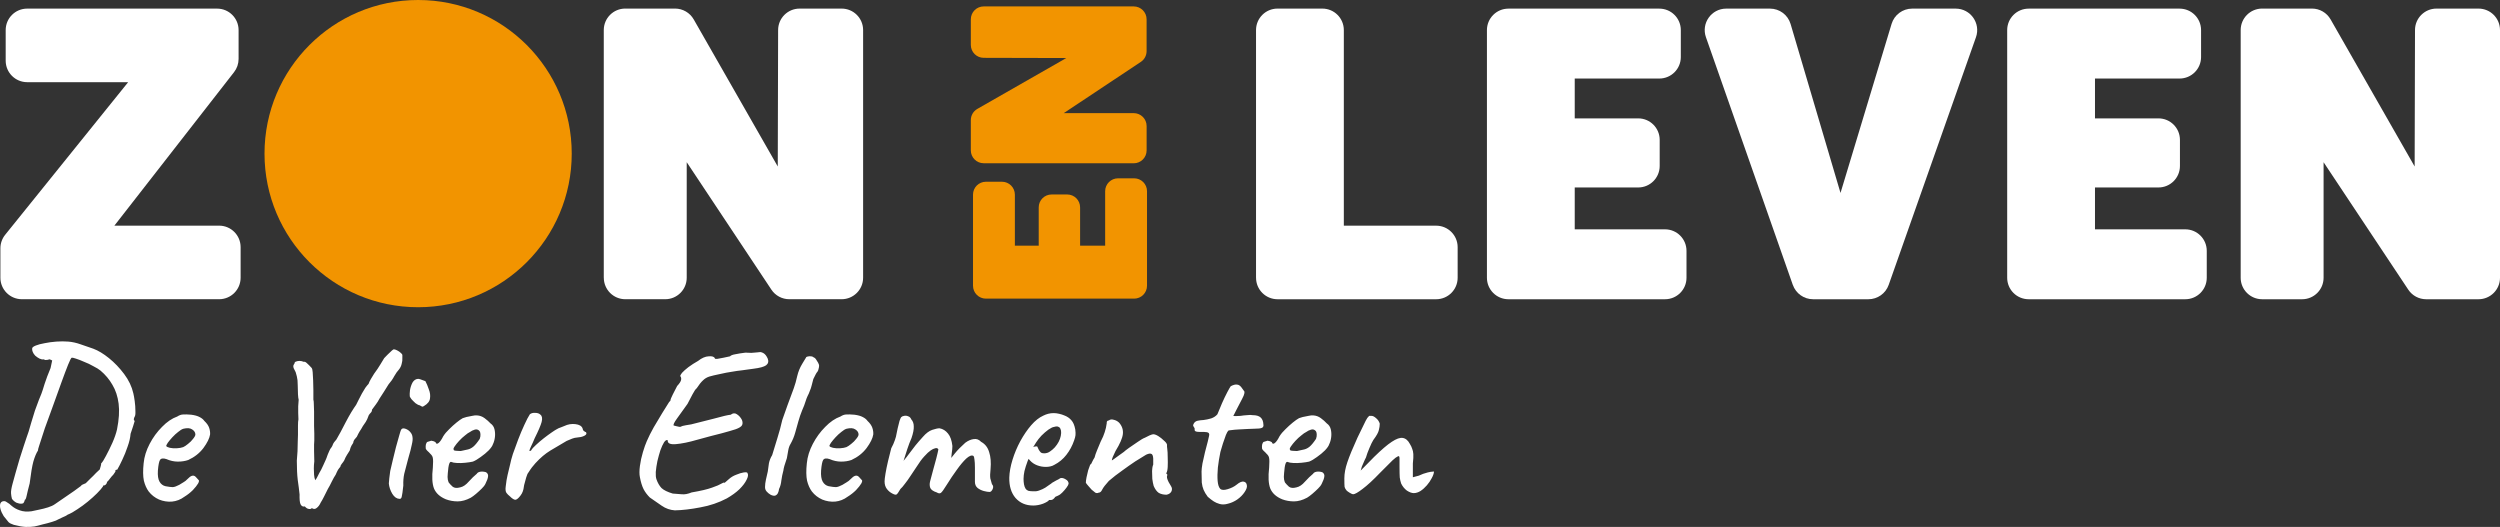 <?xml version="1.0" encoding="UTF-8"?>
<svg id="Laag_1" data-name="Laag 1" xmlns="http://www.w3.org/2000/svg" viewBox="0 0 1196.19 252.14">
  <rect x="0" y="0" width="1196.19" height="252.14" fill="#333333" stroke="none"/>
  <defs>
    <style>
      .cls-1 {
        fill: #f29400;
      }

      .cls-1, .cls-2 {
        stroke-width: 0px;
      }

      .cls-2 {
        fill: #fff;
      }
    </style>
  </defs>
  <path class="cls-2" d="M16.5,251.89c-1.39.22-2.82.29-4.29.22s-3.34-.4-5.61-.99c-1.17-.37-2.02-.81-2.53-1.32-.44-.51-1.21-1.47-2.31-2.86-.73-1.17-1.25-2.31-1.54-3.41-.29-1.1-.29-2.02,0-2.75.37-.73,1.03-1.06,1.98-.99.29,0,.73.22,1.32.66.66.37,1.28.84,1.87,1.43,1.17,1.03,2.53,1.8,4.07,2.31,1.61.59,3.48.73,5.61.44,1.03-.22,2.24-.48,3.63-.77,1.47-.29,2.9-.66,4.29-1.1,1.39-.44,2.49-.95,3.3-1.54,3.89-2.64,6.93-4.73,9.13-6.27,2.2-1.61,3.3-2.42,3.3-2.42.15-.29.4-.51.77-.66.44-.22.95-.44,1.54-.66.44-.44,1.14-1.14,2.09-2.09,1.03-.95,1.98-1.91,2.86-2.86.95-.95,1.54-1.5,1.76-1.65.15-.66.29-1.17.44-1.54.15-.44.22-.88.22-1.32.59-.59,1.36-1.8,2.31-3.63,1.03-1.91,2.05-4,3.08-6.27,1.03-2.35,1.76-4.47,2.2-6.38.95-4.77,1.21-8.87.77-12.32-.44-3.45-1.43-6.45-2.97-9.02-1.47-2.57-3.37-4.84-5.72-6.82-.81-.66-1.94-1.36-3.41-2.09-1.39-.81-2.86-1.5-4.4-2.09-1.47-.66-2.79-1.17-3.96-1.54-1.1-.37-1.76-.51-1.98-.44-.29.07-.88,1.21-1.76,3.41-.88,2.2-1.94,5.02-3.19,8.47s-2.57,7.11-3.96,11c-1.39,3.81-2.71,7.44-3.96,10.89-.44,1.39-.92,2.86-1.43,4.4-.51,1.54-.95,2.9-1.32,4.07-.37,1.1-.55,1.83-.55,2.2-.81,1.25-1.54,3.01-2.2,5.28-.59,2.2-1.17,5.68-1.76,10.45-.66,2.49-1.14,4.44-1.43,5.83-.29,1.39-.59,2.05-.88,1.98,0,0-.04.15-.11.44,0,.22-.11.44-.33.66,0,.44-.37.7-1.1.77-.66.07-1.47-.07-2.42-.44-.88-.44-1.61-1.06-2.2-1.87-.22-.81-.37-1.69-.44-2.64-.07-1.03.18-2.6.77-4.73.37-1.39.84-3.12,1.43-5.17.59-2.13,1.21-4.29,1.87-6.49.73-2.27,1.39-4.33,1.98-6.16.66-1.91,1.14-3.34,1.43-4.29.51-1.25,1.25-3.59,2.2-7.04.59-1.91,1.17-3.81,1.76-5.72.66-1.91,1.28-3.59,1.87-5.06.59-1.54.99-2.53,1.21-2.97.37-.95.88-2.53,1.54-4.73.73-2.27,1.69-4.8,2.86-7.59l.77-3.63-1.21-.55c-.88.29-1.58.4-2.09.33-.44-.15-.73-.26-.88-.33-.44.15-1.06.04-1.87-.33-.73-.37-1.43-.84-2.09-1.43-.59-.66-.95-1.21-1.1-1.65-.15-.29-.26-.66-.33-1.1v-.77c.07-.44.66-.88,1.76-1.32,1.1-.44,2.49-.81,4.18-1.1,1.76-.37,3.63-.62,5.61-.77,1.98-.15,3.89-.15,5.72,0,1.91.15,3.89.59,5.94,1.32,2.05.66,4.07,1.36,6.05,2.09,2.35.88,4.84,2.38,7.48,4.51s5.06,4.66,7.26,7.59c2.2,2.93,3.67,6.01,4.4,9.24.22.88.44,2.13.66,3.74.22,1.61.33,3.19.33,4.73.07,1.47-.07,2.42-.44,2.86-.15.29-.26.66-.33,1.1,0,.37.15.62.44.77-.07.22-.33,1.06-.77,2.53-.44,1.39-.84,2.6-1.21,3.63-.15,1.91-.62,3.96-1.43,6.16-.73,2.2-1.58,4.29-2.53,6.27-.88,1.91-1.69,3.48-2.42,4.73-.29,0-.59.07-.88.22-.22.07-.18.15.11.22,0,.37-.4,1.06-1.21,2.09-.29.22-.77.77-1.43,1.65-.59.81-1.06,1.36-1.43,1.65-.07.51-.29.95-.66,1.32-.37.29-.7.44-.99.44h-.22c-.07,0-.11.15-.11.44-.59.88-1.54,1.98-2.86,3.3-1.25,1.25-2.71,2.57-4.4,3.96-1.61,1.32-3.26,2.53-4.95,3.63-1.69,1.17-3.26,2.05-4.73,2.64-.73.51-1.5.92-2.31,1.21-.81.37-1.58.73-2.31,1.1-.37.29-1.28.66-2.75,1.1-1.39.44-2.9.84-4.51,1.21-1.54.44-2.86.77-3.96.99ZM88.2,237.7c-1.76,1.32-3.74,2.09-5.94,2.31-2.13.15-4.18-.18-6.16-.99-1.98-.88-3.63-2.16-4.95-3.85-1.03-1.39-1.8-3.12-2.31-5.17-.44-2.13-.48-4.91-.11-8.36.29-3.08,1.25-6.16,2.86-9.24,1.61-3.08,3.59-5.79,5.94-8.14,2.35-2.42,4.77-4.07,7.26-4.95,1.03-.66,1.98-.99,2.86-.99.88-.07,2.16-.04,3.85.11,1.69.22,3.01.59,3.96,1.1,1.03.51,1.8,1.14,2.31,1.87,1.17,1.1,1.94,2.2,2.31,3.3.37,1.1.51,2.16.44,3.19-.29,1.83-1.36,4-3.19,6.49-1.83,2.42-4.25,4.33-7.26,5.72-1.47.51-3.12.77-4.95.77s-3.67-.4-5.5-1.21c-1.54-.51-2.57-.37-3.08.44-.44.73-.77,2.42-.99,5.06-.15,2.35.11,4.11.77,5.28.66,1.17,1.61,1.91,2.86,2.2,1.54.29,2.71.44,3.52.44.81-.07,1.83-.44,3.08-1.1.95-.59,1.61-.99,1.98-1.21.37-.22.7-.44.99-.66.37-.29.84-.73,1.43-1.32.44-.44.81-.73,1.1-.88.37-.22.73-.33,1.1-.33.51,0,.99.26,1.43.77.44.44.81.84,1.1,1.21.44.22.4.81-.11,1.76-.51.88-1.36,1.94-2.53,3.19-1.17,1.17-2.53,2.24-4.07,3.19ZM87.65,213.94c.66-.29,1.43-.81,2.31-1.54.95-.73,1.76-1.54,2.42-2.42.73-.88,1.1-1.58,1.1-2.09,0-.95-.51-1.76-1.54-2.42-.95-.66-2.35-.77-4.18-.33-.73.22-1.58.73-2.53,1.54-.95.73-1.87,1.58-2.75,2.53-.88.95-1.61,1.83-2.2,2.64-.51.81-.77,1.32-.77,1.54.22.37.81.66,1.76.88,1.03.22,2.13.29,3.3.22,1.25-.07,2.27-.26,3.08-.55ZM149.17,243.09c-.15.37-.59.51-1.32.44-.73-.07-1.39-.48-1.98-1.21-.95.22-1.65-.15-2.09-1.1-.37-.88-.51-2.42-.44-4.62-.22-2.13-.51-4.44-.88-6.93-.29-2.49-.44-5.57-.44-9.24.15-1.54.26-3.04.33-4.51.07-1.47.11-2.97.11-4.51.07-.81.11-1.94.11-3.41v-4.29c0-1.39.07-2.42.22-3.08-.07-.88-.11-1.87-.11-2.97v-3.3c.07-1.17.15-2.2.22-3.08-.15-.51-.26-1.39-.33-2.64,0-1.25-.04-2.6-.11-4.07,0-1.1-.04-1.98-.11-2.64-.07-.66-.18-1.28-.33-1.87-.15-.59-.33-1.25-.55-1.98-.44-.88-.77-1.54-.99-1.98-.15-.51-.18-.92-.11-1.21.15-.37.33-.7.55-.99,0-.44.22-.73.66-.88.51-.22,1.1-.33,1.76-.33s1.32.15,1.98.44c.44-.15.95.07,1.54.66.59.51,1.32,1.25,2.2,2.2.29.29.48.99.55,2.09.07,1.1.15,2.42.22,3.96.07,1.54.11,3.12.11,4.73v4.4c.15.51.22,1.28.22,2.31.07,1.03.11,2.16.11,3.41v6.93c.07.95.11,2.16.11,3.63v3.3c-.07.51-.11,1.17-.11,1.98v3.08c.07,1.25.11,2.9.11,4.95-.15,1.17-.22,2.31-.22,3.41,0,1.03.04,2.02.11,2.97.07.95.26,1.83.55,2.64.44-.51.84-1.17,1.21-1.98.37-.81.92-1.83,1.65-3.08.29-.59.62-1.28.99-2.09.37-.81.73-1.61,1.1-2.42.37-.81.62-1.47.77-1.98.07-.07.18-.37.33-.88.22-.59.48-1.17.77-1.76.29-.66.59-1.14.88-1.43.37-.51.62-1.03.77-1.54.22-.59.77-1.36,1.65-2.31.51-.88,1.17-2.05,1.98-3.52.81-1.54,1.65-3.15,2.53-4.84s1.76-3.26,2.64-4.73c.95-1.54,1.72-2.71,2.31-3.52.37-.66.77-1.47,1.21-2.42.51-.95,1.03-1.94,1.54-2.97.59-1.03,1.14-1.94,1.65-2.75.59-.81,1.1-1.43,1.54-1.87.22-.66.59-1.43,1.1-2.31.59-.88,1.1-1.72,1.54-2.53,1.25-1.69,2.24-3.15,2.97-4.4.81-1.25,1.43-2.27,1.87-3.08,1.1-1.17,2.02-2.09,2.75-2.75.73-.73,1.28-1.21,1.65-1.43.51-.07,1.1.07,1.76.44.73.37,1.32.77,1.76,1.21.51.44.77.77.77.99v1.54c.07.81-.04,1.72-.33,2.75-.22,1.03-.7,1.98-1.43,2.86-.59.59-1.28,1.58-2.09,2.97-.73,1.39-1.65,2.71-2.75,3.96-.59.95-1.32,2.13-2.2,3.52-.81,1.32-1.54,2.46-2.2,3.41-.44.88-.99,1.76-1.65,2.64-.66.88-1.28,1.72-1.87,2.53,0,.59-.18,1.06-.55,1.43-.37.37-.7.77-.99,1.21-.51,1.47-.99,2.53-1.43,3.19-.37.59-.84,1.28-1.43,2.09-.51.95-1.03,1.8-1.54,2.53-.44.73-.88,1.58-1.32,2.53-.44.51-.84.99-1.21,1.43-.29.44-.48.95-.55,1.54-.15.15-.4.55-.77,1.21-.37.66-.66,1.47-.88,2.42-.37.51-.81,1.21-1.32,2.09-.51.81-.95,1.69-1.32,2.64-.29.51-.66,1.03-1.1,1.54s-.7,1.03-.77,1.54c-.29.29-.66.77-1.1,1.43-.37.66-.73,1.43-1.1,2.31-.51.73-1.14,1.83-1.87,3.3-.66,1.39-1.28,2.57-1.87,3.52-.44.95-1.03,2.13-1.76,3.52-.66,1.32-1.21,2.31-1.65,2.97-.51,1.17-1.17,2.05-1.98,2.64-.73.59-1.5.59-2.31,0ZM191.11,238.69c-1.32-.07-2.46-.88-3.41-2.42-.95-1.61-1.5-3.26-1.65-4.95.07-.59.15-1.43.22-2.53.15-1.1.29-2.24.44-3.41.29-1.39.7-3.12,1.21-5.17.51-2.13,1.03-4.22,1.54-6.27.59-2.13,1.1-3.96,1.54-5.5.44-1.54.73-2.46.88-2.75.37-.73,1.06-.92,2.09-.55,1.1.37,1.98,1.03,2.64,1.98.44.59.7,1.28.77,2.09.15.81.04,1.98-.33,3.52-.29,1.54-.88,3.81-1.76,6.82-.81,2.93-1.43,5.32-1.87,7.15-.37,1.76-.51,3.63-.44,5.61-.29,2.79-.55,4.58-.77,5.39-.15.73-.51,1.06-1.1.99ZM202.88,194.25c-.29.22-.59.33-.88.33-.22-.07-.62-.29-1.21-.66-.51-.07-1.17-.4-1.98-.99-.73-.66-1.39-1.32-1.98-1.98-.51-.73-.77-1.17-.77-1.32-.07-.73-.04-1.72.11-2.97.22-1.32.62-2.53,1.21-3.63.66-1.1,1.54-1.69,2.64-1.76.29,0,.66.07,1.1.22.51.15,1.32.44,2.42.88.59,1.1,1.14,2.42,1.65,3.96.59,1.47.77,2.9.55,4.29-.15,1.39-1.1,2.6-2.86,3.63ZM213.38,238.91c-2.86-1.17-4.77-2.9-5.72-5.17-.88-2.27-1.06-5.61-.55-10.01.15-2.27.15-3.78,0-4.51-.07-.73-.51-1.47-1.32-2.2-.22-.29-.66-.73-1.32-1.32-.59-.59-.84-1.06-.77-1.43-.07-.51-.04-1.1.11-1.76.22-.66.48-1.03.77-1.1.37-.07.73-.18,1.1-.33.44-.22.81-.26,1.1-.11.29,0,.66.11,1.1.33.44.15.66.37.66.66.29.51.77.48,1.43-.11.66-.59,1.36-1.61,2.09-3.08.73-1.17,1.69-2.31,2.86-3.41,1.17-1.17,2.35-2.24,3.52-3.19,1.17-.95,2.16-1.65,2.97-2.09.37-.15.95-.33,1.76-.55.88-.22,1.8-.4,2.75-.55.95-.22,1.72-.29,2.31-.22,1.32.07,2.53.51,3.63,1.32,1.1.81,2.05,1.65,2.86,2.53.95.66,1.58,1.58,1.87,2.75.29,1.17.37,2.42.22,3.74-.15,1.32-.48,2.49-.99,3.52-.22.73-.88,1.69-1.98,2.86-1.1,1.1-2.38,2.16-3.85,3.19-1.39,1.03-2.64,1.76-3.74,2.2-.95.22-2.16.4-3.63.55-1.39.15-2.71.18-3.96.11-1.25-.07-2.09-.22-2.53-.44-.51-.29-.92,0-1.21.88-.29.88-.51,2.35-.66,4.4-.15,1.39-.15,2.42,0,3.08.15.66.29,1.14.44,1.43.51.66,1.14,1.32,1.87,1.98.81.66,2.02.77,3.63.33,1.39-.29,2.75-1.21,4.07-2.75,1.39-1.54,2.68-2.79,3.85-3.74.29-.51.84-.84,1.65-.99.81-.15,1.72-.07,2.75.22.81.51,1.14,1.21.99,2.09-.07.81-.51,2.02-1.32,3.63-.22.51-.77,1.21-1.65,2.09-.81.81-1.72,1.65-2.75,2.53-.95.81-1.8,1.43-2.53,1.87-2.2,1.17-4.29,1.76-6.27,1.76s-3.85-.33-5.61-.99ZM220.42,215.81c1.47-.37,2.64-.62,3.52-.77.88-.22,1.72-.66,2.53-1.32.88-.73,1.91-1.98,3.08-3.74.29-.81.4-1.58.33-2.31-.07-.73-.22-1.21-.44-1.43-.66-.73-1.43-.95-2.31-.66-.81.22-1.61.62-2.42,1.21-.51.22-1.25.73-2.2,1.54-.95.73-1.91,1.61-2.86,2.64-.88.95-1.61,1.87-2.2,2.75-.51.81-.62,1.28-.33,1.43-.15.29.26.48,1.21.55,1.03.07,1.72.11,2.09.11ZM243.97,237.48c-.66-.51-1.21-1.06-1.65-1.65-.44-.66-.55-1.72-.33-3.19.22-2.05.51-3.85.88-5.39.37-1.61.81-3.45,1.32-5.5.15-.88.55-2.38,1.21-4.51.73-2.13,1.58-4.44,2.53-6.93.95-2.49,1.94-4.84,2.97-7.04,1.03-2.27,1.91-3.96,2.64-5.06.66-.51,1.5-.73,2.53-.66,1.1,0,1.94.29,2.53.88.81.66.99,1.83.55,3.52-.44,1.61-1.54,4.18-3.3,7.7-.66,1.61-1.25,2.93-1.76,3.96-.44.95-.7,1.61-.77,1.98,0,.29.26.29.77,0,.44-.81,1.25-1.72,2.42-2.75,1.17-1.1,2.42-2.16,3.74-3.19,1.32-1.03,2.57-1.94,3.74-2.75,1.17-.81,1.98-1.32,2.42-1.54.59-.37,1.25-.66,1.98-.88.81-.29,1.36-.51,1.65-.66,1.69-.81,3.45-1.1,5.28-.88,1.83.22,2.97.88,3.41,1.98.07.59.29,1.03.66,1.32.44.29.66.44.66.44.29,0,.44.11.44.33.07.22.11.33.11.33,0,.51-.44.95-1.32,1.32-.81.37-1.8.59-2.97.66-.95.07-1.8.26-2.53.55-.73.29-1.61.66-2.64,1.1-2.79,1.61-5.39,3.15-7.81,4.62-2.42,1.47-4.8,3.48-7.15,6.05-.51.59-1.06,1.25-1.65,1.98-.51.66-1.06,1.47-1.65,2.42-.37.37-.73,1.17-1.1,2.42-.37,1.25-.7,2.46-.99,3.63-.22,1.1-.33,1.76-.33,1.98,0,0-.11.37-.33,1.1-.22.66-.59,1.32-1.1,1.98-.88,1.17-1.65,1.83-2.31,1.98-.66.07-1.58-.48-2.75-1.65ZM322.9,244.19c-2.27-.15-4.36-.88-6.27-2.2-1.91-1.32-3.81-2.64-5.72-3.96-1.25-1.25-2.24-2.57-2.97-3.96-.73-1.47-1.32-3.37-1.76-5.72-.29-1.39-.29-3.19,0-5.39.29-2.2.77-4.4,1.43-6.6s1.28-3.96,1.87-5.28c.88-2.05,1.98-4.25,3.3-6.6,1.39-2.42,2.75-4.69,4.07-6.82,1.39-2.2,2.49-3.96,3.3-5.28.51-.51.73-.77.66-.77v-.11c0-.37.37-1.28,1.1-2.75.81-1.54,1.5-2.9,2.09-4.07,1.1-1.17,1.72-2.13,1.87-2.86.15-.73.04-1.32-.33-1.76-.15-.29.11-.84.77-1.65.73-.81,1.76-1.72,3.08-2.75,1.39-1.03,2.93-2.02,4.62-2.97,1.76-1.39,3.45-2.13,5.06-2.2,1.69-.15,2.68.18,2.97.99,0,.22.4.29,1.21.22.88-.15,1.87-.33,2.97-.55,1.17-.29,2.2-.51,3.08-.66.37-.44,1.21-.77,2.53-.99,1.39-.29,3.01-.55,4.84-.77.95.07,1.91.11,2.86.11,1.03-.07,1.91-.15,2.64-.22.73-.07,1.1-.11,1.1-.11.51-.15,1.17,0,1.98.44.81.44,1.5,1.32,2.09,2.64.51,1.32.26,2.38-.77,3.19-1.03.73-3.04,1.28-6.05,1.65-2.2.29-4.07.55-5.61.77-1.47.15-3.01.37-4.62.66-1.61.22-3.7.62-6.27,1.21-1.83.37-3.37.73-4.62,1.1-1.17.37-2.2.99-3.08,1.87-.88.81-1.87,2.05-2.97,3.74-.51.37-1.17,1.32-1.98,2.86-.81,1.54-1.61,3.08-2.42,4.62-2.05,2.86-3.74,5.21-5.06,7.04-1.32,1.83-1.83,2.93-1.54,3.3,0,0,.44.11,1.32.33.88.22,1.47.33,1.76.33.73-.37,1.61-.62,2.64-.77,1.1-.15,1.98-.29,2.64-.44,4.55-1.17,8.03-2.05,10.45-2.64,2.49-.66,4.33-1.14,5.5-1.43,1.25-.29,2.24-.48,2.97-.55,1.03-.81,2.02-.88,2.97-.22,1.03.66,1.83,1.58,2.42,2.75.37,1.03.37,1.87,0,2.53-.37.66-1.36,1.28-2.97,1.87-1.54.51-3.81,1.17-6.82,1.98-3.01.73-6.89,1.76-11.66,3.08-4.03,1.17-7.44,1.87-10.23,2.09-2.71.22-4-.4-3.85-1.87-.51-.29-1.1.04-1.76.99-.59.95-1.17,2.24-1.76,3.85-.51,1.61-.99,3.34-1.43,5.17-.37,1.83-.62,3.56-.77,5.17-.07,1.54.04,2.71.33,3.52.59,1.69,1.39,3.08,2.42,4.18,1.1,1.03,2.9,1.91,5.39,2.64,1.47.07,2.9.18,4.29.33,1.39.15,2.97-.15,4.73-.88,4.33-.73,7.59-1.5,9.79-2.31,2.27-.81,3.59-1.36,3.96-1.65.59-.29.95-.48,1.1-.55.22-.15.51-.22.88-.22-.22.37-.15.37.22,0,.37-.37.95-.88,1.76-1.54,1.03-.95,2.24-1.69,3.63-2.2,1.39-.59,2.6-.95,3.63-1.1,1.1-.15,1.69-.04,1.76.33.44.73.29,1.8-.44,3.19-.66,1.39-1.8,2.9-3.41,4.51-1.61,1.54-3.63,3.01-6.05,4.4-3.89,2.05-8.1,3.48-12.65,4.29-4.55.88-8.62,1.36-12.21,1.43ZM368.69,236.71c-.73-.44-1.36-.95-1.87-1.54-.51-.59-.77-1.28-.77-2.09,0-1.1.15-2.31.44-3.63.29-1.39.59-2.68.88-3.85.15-1.32.33-2.64.55-3.96.29-1.39.81-2.68,1.54-3.85.81-2.79,1.65-5.54,2.53-8.25.88-2.79,1.65-5.65,2.31-8.58.95-2.71,1.8-5.1,2.53-7.15.81-2.13,1.8-4.8,2.97-8.03.66-1.83,1.21-3.78,1.65-5.83.51-2.13,1.28-4.03,2.31-5.72.44-.66.77-1.21.99-1.65.29-.51.59-.99.88-1.43.07-.29.33-.48.77-.55.51-.15,1.06-.18,1.65-.11.66.07,1.14.29,1.43.66.22-.07.51.15.88.66.37.51.73,1.1,1.1,1.76.37.66.51,1.21.44,1.65,0,.29-.07.7-.22,1.21-.07.51-.26.99-.55,1.43-.29.29-.59.73-.88,1.32-.22.51-.59,1.25-1.1,2.2-.29.95-.55,1.94-.77,2.97-.22.95-.51,1.83-.88,2.64-.29.88-.66,1.72-1.1,2.53-.37.81-.62,1.47-.77,1.98-.51,1.69-1.14,3.34-1.87,4.95-.66,1.61-1.25,3.34-1.76,5.17-.51,1.76-1.03,3.59-1.54,5.5-.51,1.83-1.25,3.59-2.2,5.28-.51.81-.88,1.83-1.1,3.08-.22,1.25-.44,2.49-.66,3.74-.44,1.32-.84,2.57-1.21,3.74-.29,1.1-.44,1.8-.44,2.09-.44,1.61-.77,3.23-.99,4.84-.15,1.54-.51,2.9-1.1,4.07-.07.73-.26,1.39-.55,1.98-.29.59-.73.99-1.32,1.21-.59.15-1.32,0-2.2-.44ZM405.52,237.7c-1.76,1.32-3.74,2.09-5.94,2.31-2.13.15-4.18-.18-6.16-.99-1.98-.88-3.63-2.16-4.95-3.85-1.03-1.39-1.8-3.12-2.31-5.17-.44-2.13-.48-4.91-.11-8.36.29-3.08,1.25-6.16,2.86-9.24,1.61-3.08,3.59-5.79,5.94-8.14,2.35-2.42,4.77-4.07,7.26-4.95,1.03-.66,1.98-.99,2.86-.99.88-.07,2.16-.04,3.85.11,1.69.22,3.01.59,3.96,1.1,1.03.51,1.8,1.14,2.31,1.87,1.17,1.1,1.94,2.2,2.31,3.3.37,1.1.51,2.16.44,3.19-.29,1.83-1.36,4-3.19,6.49-1.83,2.42-4.25,4.33-7.26,5.72-1.47.51-3.12.77-4.95.77s-3.67-.4-5.5-1.21c-1.54-.51-2.57-.37-3.08.44-.44.73-.77,2.42-.99,5.06-.15,2.35.11,4.11.77,5.28s1.61,1.91,2.86,2.2c1.54.29,2.71.44,3.52.44.81-.07,1.83-.44,3.08-1.1.95-.59,1.61-.99,1.98-1.21.37-.22.7-.44.99-.66.37-.29.84-.73,1.43-1.32.44-.44.81-.73,1.1-.88.37-.22.73-.33,1.1-.33.51,0,.99.26,1.43.77.44.44.81.84,1.1,1.21.44.22.4.81-.11,1.76-.51.88-1.36,1.94-2.53,3.19-1.17,1.17-2.53,2.24-4.07,3.19ZM404.97,213.94c.66-.29,1.43-.81,2.31-1.54.95-.73,1.76-1.54,2.42-2.42.73-.88,1.1-1.58,1.1-2.09,0-.95-.51-1.76-1.54-2.42-.95-.66-2.35-.77-4.18-.33-.73.22-1.58.73-2.53,1.54-.95.73-1.87,1.58-2.75,2.53-.88.95-1.61,1.83-2.2,2.64-.51.81-.77,1.32-.77,1.54.22.37.81.66,1.76.88,1.03.22,2.13.29,3.3.22,1.25-.07,2.27-.26,3.08-.55ZM426.99,236.16c-1.03-.51-1.91-1.25-2.64-2.2-.73-.95-1.1-2.16-1.1-3.63,0-.73.15-1.98.44-3.74.29-1.76.7-3.74,1.21-5.94.51-2.2,1.03-4.25,1.54-6.16.73-1.32,1.32-2.64,1.76-3.96.44-1.32.66-2.13.66-2.42.15-.88.37-1.94.66-3.19.29-1.32.59-2.49.88-3.52.37-1.03.62-1.61.77-1.76.37-.37.84-.59,1.43-.66.66-.15,1.32-.07,1.98.22.66.22,1.14.7,1.43,1.43.81.88,1.21,2.02,1.21,3.41.07,1.39-.29,3.26-1.1,5.61-.66,1.47-1.32,3.19-1.98,5.17-.66,1.98-1.25,3.81-1.76,5.5-.44,1.61-.7,2.71-.77,3.3l-2.75.44c1.25-1.17,2.42-2.38,3.52-3.63,1.1-1.32,1.91-2.35,2.42-3.08,1.25-1.69,2.31-3.08,3.19-4.18.95-1.17,2.16-2.57,3.63-4.18,1.47-1.69,2.93-2.79,4.4-3.3,1.54-.51,2.71-.77,3.52-.77,1.61.29,2.97,1.14,4.07,2.53,1.1,1.32,1.8,3.3,2.09,5.94,0,1.03-.11,2.24-.33,3.63-.15,1.39-.22,2.09-.22,2.09,0,0,.59-.73,1.76-2.2,1.25-1.54,2.9-3.23,4.95-5.06,1.39-1.03,2.75-1.61,4.07-1.76,1.32-.22,2.49.22,3.52,1.32,1.91,1.03,3.19,2.68,3.85,4.95.73,2.2.95,4.91.66,8.14-.22,1.91-.26,3.37-.11,4.4.22.95.48,1.87.77,2.75.66.66.77,1.47.33,2.42-.44.88-.92,1.32-1.43,1.32-.73,0-1.65-.15-2.75-.44s-2.09-.77-2.97-1.43c-.88-.73-1.32-1.72-1.32-2.97v-6.82c0-1.61-.07-2.9-.22-3.85-.07-.95-.26-1.54-.55-1.76-.81-.44-1.94,0-3.41,1.32-1.39,1.32-2.9,3.12-4.51,5.39-1.61,2.2-3.19,4.55-4.73,7.04-1.39,2.27-2.35,3.59-2.86,3.96-.51.37-1.17.29-1.98-.22-1.61-.51-2.64-1.21-3.08-2.09-.37-.95-.4-2.02-.11-3.19.37-1.25.81-2.9,1.32-4.95.59-2.13,1.14-4.14,1.65-6.05.51-1.98.84-3.41.99-4.29-.29-.59-.81-.77-1.54-.55-.66.15-1.36.48-2.09.99-.88.59-1.91,1.54-3.08,2.86-1.17,1.25-2.42,2.93-3.74,5.06-.88,1.39-1.83,2.82-2.86,4.29-.95,1.47-1.87,2.75-2.75,3.85-.81,1.1-1.5,1.91-2.09,2.42-.88,1.54-1.5,2.42-1.87,2.64-.37.22-1.03.07-1.98-.44ZM494.36,241.88c-3.52,0-6.34-1.21-8.47-3.63-2.05-2.42-3.04-5.65-2.97-9.68.07-2.64.59-5.5,1.54-8.58.95-3.08,2.2-6.05,3.74-8.91,1.61-2.93,3.34-5.46,5.17-7.59,1.91-2.2,3.85-3.74,5.83-4.62.73-.37,1.5-.66,2.31-.88.88-.22,1.76-.33,2.64-.33.81,0,1.69.11,2.64.33.95.22,1.76.48,2.42.77,1.39.51,2.53,1.28,3.41,2.31.88.95,1.5,2.42,1.87,4.4.15,1.17.18,2.09.11,2.75-.07.66-.29,1.5-.66,2.53-.88,2.57-2.13,4.88-3.74,6.93-1.54,1.98-3.45,3.56-5.72,4.73-.59.37-1.25.62-1.98.77-.66.15-1.36.22-2.09.22-1.47,0-2.86-.26-4.18-.77-1.32-.51-2.42-1.25-3.3-2.2l-.77-.88-.44.99c-.66,1.76-1.17,3.37-1.54,4.84-.29,1.39-.44,2.64-.44,3.74,0,.88.07,1.76.22,2.64.15.81.4,1.5.77,2.09.29.44.73.77,1.32.99.66.15,1.39.22,2.2.22h1.43c.51-.07.99-.18,1.43-.33,1.25-.44,2.27-.92,3.08-1.43.81-.59,1.65-1.17,2.53-1.76l.44-.22-.11-.11c.95-.51,1.72-.95,2.31-1.32.66-.37,1.03-.55,1.1-.55.29-.15.59-.33.88-.55.73-.22,1.58-.04,2.53.55.95.51,1.43,1.21,1.43,2.09-.07.44-.4,1.06-.99,1.87-.59.81-1.28,1.61-2.09,2.42-.73.73-1.39,1.21-1.98,1.43-.15.07-.4.18-.77.33-.37.15-.62.29-.77.44h.11c-.66.88-1.32,1.32-1.98,1.32h-.88c-.29.51-1.25,1.1-2.86,1.76-1.61.59-3.19.88-4.73.88ZM499.53,216.91c1.1,0,2.05-.29,2.86-.88.88-.59,1.65-1.25,2.31-1.98,1.54-1.76,2.49-3.59,2.86-5.5.37-1.91.15-3.26-.66-4.07-.37-.22-.7-.37-.99-.44-.29-.07-.81,0-1.54.22-.66.07-1.58.51-2.75,1.32-1.1.81-2.2,1.76-3.3,2.86-1.03,1.1-1.87,2.16-2.53,3.19l-1.43,2.31c.44-.22.84-.33,1.21-.33.44-.07.7-.04.77.11.22.44.44.92.66,1.43.29.51.62.95.99,1.32.37.29.88.44,1.54.44ZM558.17,236.71c-1.47,0-2.71-.29-3.74-.88-.95-.66-1.76-1.76-2.42-3.3-.29-1.03-.51-2.16-.66-3.41-.07-1.32-.11-2.57-.11-3.74.07-1.17.18-2.02.33-2.53.22-.29.29-.77.22-1.43v-1.98c-.07-1.39-.4-2.16-.99-2.31-.51-.22-1.32-.07-2.42.44-1.39.81-3.12,1.87-5.17,3.19-1.98,1.32-4.07,2.79-6.27,4.4-2.2,1.54-4.33,3.19-6.38,4.95-1.61,1.76-2.68,3.15-3.19,4.18-.44.95-.99,1.43-1.65,1.43-.59.29-1.14.29-1.65,0-.44-.37-1.03-.84-1.76-1.43-.51-.59-1.06-1.21-1.65-1.87-.59-.66-.95-1.14-1.1-1.43,0-.66.11-1.54.33-2.64.22-1.1.48-2.2.77-3.3.37-1.1.7-2.02.99-2.75.37-.15.66-.55.88-1.21.29-.66.7-1.39,1.21-2.2.22-.95.62-2.13,1.21-3.52.59-1.47,1.14-2.79,1.65-3.96.95-1.83,1.61-3.37,1.98-4.62.44-1.25.77-2.71.99-4.4-.07-.29-.04-.55.11-.77.22-.29.48-.44.77-.44h.11c.59-.51,1.36-.62,2.31-.33,1.03.22,1.91.7,2.64,1.43,1.39,1.61,1.98,3.41,1.76,5.39-.22,1.98-1.39,4.69-3.52,8.14-.51,1.17-.95,2.13-1.32,2.86-.29.73-.44,1.28-.44,1.65,0,0,.33-.22.99-.66.73-.51,1.54-1.1,2.42-1.76.95-.73,1.72-1.28,2.31-1.65.37-.37,1.21-1.03,2.53-1.98s2.71-1.91,4.18-2.86c1.47-1.03,2.6-1.69,3.41-1.98.66-.37,1.39-.73,2.2-1.1.88-.37,1.47-.55,1.76-.55.66,0,1.47.29,2.42.88.95.59,1.83,1.28,2.64,2.09.88.73,1.39,1.39,1.54,1.98v.99c0,.37.04.7.11.99.15,1.03.22,2.38.22,4.07.07,1.61.07,3.15,0,4.62-.07,1.39-.29,2.38-.66,2.97v.22c.07.15.22.26.44.33v.55c-.15.22-.18.62-.11,1.21.15.59.4,1.25.77,1.98.37.66.73,1.28,1.1,1.87.59.88.66,1.76.22,2.64-.44.81-1.21,1.32-2.31,1.54ZM583.49,241.11c-1.03-.29-1.94-.7-2.75-1.21-.81-.51-1.76-1.25-2.86-2.2-.88-1.17-1.54-2.27-1.98-3.3-.44-1.03-.73-2.2-.88-3.52-.07-1.39-.11-3.15-.11-5.28,0-.88.15-2.16.44-3.85.37-1.76.77-3.56,1.21-5.39.51-1.91.95-3.59,1.32-5.06.37-1.47.59-2.42.66-2.86.22-.95-.15-1.5-1.1-1.65-.95-.15-2.02-.18-3.19-.11-1.1,0-1.83-.11-2.2-.33-.29-.07-.44-.29-.44-.66v-.55c0-.29-.07-.48-.22-.55-.07-.15-.22-.4-.44-.77-.15-.29-.04-.73.33-1.32.44-.66,1.06-1.06,1.87-1.21.66-.15,1.58-.26,2.75-.33,1.17-.15,2.38-.4,3.63-.77,1.25-.44,2.24-1.1,2.97-1.98.66-1.61,1.39-3.37,2.2-5.28.88-1.98,1.72-3.74,2.53-5.28.81-1.54,1.36-2.49,1.65-2.86,1.25-.66,2.27-.92,3.08-.77.88.07,1.69.7,2.42,1.87.37.51.66.92.88,1.21.22.22.26.62.11,1.21-.07.51-.44,1.39-1.1,2.64-.59,1.17-1.5,2.93-2.75,5.28-.37.73-.7,1.39-.99,1.98-.29.51-.44.77-.44.77.29.07.73.11,1.32.11s1.32-.04,2.2-.11c.81-.15,1.8-.26,2.97-.33,1.17-.15,2.13-.15,2.86,0,1.69,0,2.93.37,3.74,1.1.81.73,1.25,1.83,1.32,3.3.15.81-.07,1.36-.66,1.65-.59.29-1.87.44-3.85.44-.66,0-1.65.04-2.97.11s-2.71.15-4.18.22-2.71.18-3.74.33c-.95.07-1.43.18-1.43.33-.22.15-.59.81-1.1,1.98-.44,1.17-.92,2.53-1.43,4.07-.44,1.47-.84,2.82-1.21,4.07-.51,2.49-.92,4.99-1.21,7.48-.22,2.42-.26,4.55-.11,6.38.15,1.76.55,3.01,1.21,3.74.66.66,1.83.73,3.52.22,1.76-.51,3.23-1.25,4.4-2.2,1.32-1.1,2.42-1.58,3.3-1.43s1.39.7,1.54,1.65c.22.88-.15,2.02-1.1,3.41-.88,1.32-2.05,2.49-3.52,3.52-1.39.95-2.86,1.61-4.4,1.98-1.47.44-2.82.48-4.07.11ZM613.52,238.91c-2.86-1.17-4.77-2.9-5.72-5.17-.88-2.27-1.06-5.61-.55-10.01.15-2.27.15-3.78,0-4.51-.07-.73-.51-1.47-1.32-2.2-.22-.29-.66-.73-1.32-1.32-.59-.59-.84-1.06-.77-1.43-.07-.51-.04-1.1.11-1.76.22-.66.48-1.03.77-1.1.37-.07.73-.18,1.1-.33.44-.22.81-.26,1.1-.11.29,0,.66.11,1.1.33.44.15.66.37.66.66.29.51.77.48,1.43-.11.66-.59,1.36-1.61,2.09-3.08.73-1.17,1.69-2.31,2.86-3.41,1.17-1.17,2.35-2.24,3.52-3.19,1.17-.95,2.16-1.65,2.97-2.09.37-.15.95-.33,1.76-.55.88-.22,1.8-.4,2.75-.55.95-.22,1.72-.29,2.31-.22,1.32.07,2.53.51,3.63,1.32,1.1.81,2.05,1.65,2.86,2.53.95.66,1.58,1.58,1.87,2.75.29,1.17.37,2.42.22,3.74-.15,1.32-.48,2.49-.99,3.52-.22.73-.88,1.69-1.98,2.86-1.1,1.1-2.38,2.16-3.85,3.19-1.39,1.03-2.64,1.76-3.74,2.2-.95.22-2.16.4-3.63.55-1.39.15-2.71.18-3.96.11s-2.09-.22-2.53-.44c-.51-.29-.92,0-1.21.88-.29.88-.51,2.35-.66,4.4-.15,1.39-.15,2.42,0,3.08.15.66.29,1.14.44,1.43.51.66,1.14,1.32,1.87,1.98.81.66,2.02.77,3.63.33,1.39-.29,2.75-1.21,4.07-2.75,1.39-1.54,2.68-2.79,3.85-3.74.29-.51.84-.84,1.65-.99.81-.15,1.72-.07,2.75.22.81.51,1.14,1.21.99,2.09-.07.81-.51,2.02-1.32,3.63-.22.51-.77,1.21-1.65,2.09-.81.81-1.72,1.65-2.75,2.53-.95.81-1.8,1.43-2.53,1.87-2.2,1.17-4.29,1.76-6.27,1.76s-3.85-.33-5.61-.99ZM620.56,215.81c1.47-.37,2.64-.62,3.52-.77.88-.22,1.72-.66,2.53-1.32.88-.73,1.91-1.98,3.08-3.74.29-.81.4-1.58.33-2.31s-.22-1.21-.44-1.43c-.66-.73-1.43-.95-2.31-.66-.81.22-1.61.62-2.42,1.21-.51.22-1.25.73-2.2,1.54-.95.73-1.91,1.61-2.86,2.64-.88.95-1.61,1.87-2.2,2.75-.51.81-.62,1.28-.33,1.43-.15.29.26.48,1.21.55,1.03.07,1.72.11,2.09.11ZM647.42,236.49c-.29,0-.81-.22-1.54-.66-.73-.44-1.25-.81-1.54-1.1-.51-.59-.84-1.17-.99-1.76-.07-.66-.11-2.02-.11-4.07,0-2.35.48-4.91,1.43-7.7.95-2.86,2.57-6.78,4.84-11.77l3.96-8.14c.29-.59.55-1.03.77-1.32.29-.37.59-.7.88-.99h1.1c.66,0,1.39.37,2.2,1.1.88.73,1.47,1.61,1.76,2.64,0,.95-.15,1.98-.44,3.08-.22,1.1-1.1,2.68-2.64,4.73-.51.81-1.14,2.09-1.87,3.85-.73,1.69-1.28,3.19-1.65,4.51-.07.15-.26.51-.55,1.1-.22.51-.48,1.1-.77,1.76-.22.59-.44,1.1-.66,1.54l-.55,1.87,6.49-6.6c3.45-3.37,6.23-5.76,8.36-7.15,2.2-1.47,3.96-2.09,5.28-1.87,1.39.22,2.53,1.17,3.41,2.86.51.81.88,1.58,1.1,2.31.29.66.48,1.5.55,2.53.07,1.03,0,2.53-.22,4.51v6.6c1.25-.29,2.2-.55,2.86-.77.66-.29,1.36-.59,2.09-.88.66-.22,1.39-.44,2.2-.66.81-.22,1.8-.37,2.97-.44-.07.95-.44,2.02-1.1,3.19-.59,1.17-1.36,2.31-2.31,3.41-.95,1.1-1.98,2.02-3.08,2.75-1.1.66-2.16.99-3.19.99-.95,0-2.05-.4-3.3-1.21-1.17-.88-2.09-2.02-2.75-3.41-.29-.88-.51-1.83-.66-2.86-.07-1.03-.11-2.64-.11-4.84v-4.29c0-.95-.26-1.28-.77-.99-.44.22-.81.44-1.1.66-.88.66-1.98,1.69-3.3,3.08-1.32,1.32-2.68,2.68-4.07,4.07-3.37,3.52-6.2,6.12-8.47,7.81-2.2,1.69-3.7,2.53-4.51,2.53Z"/>
  <path class="cls-2" d="M.19,132.89c0,5.68,4.6,10.28,10.28,10.28h94.38c5.68,0,10.28-4.6,10.28-10.28v-14.64c0-5.68-4.6-10.28-10.28-10.28h-50.12l57.26-73.45c1.41-1.81,2.17-4.03,2.17-6.32v-13.8c0-5.68-4.6-10.28-10.28-10.28H13c-5.68,0-10.28,4.6-10.28,10.28v14.64c0,5.68,4.6,10.28,10.28,10.28h48.32L2.47,112.34c-1.47,1.83-2.28,4.1-2.28,6.45v14.1Z"/>
  <path class="cls-2" d="M288.91,132.89c0,5.68,4.6,10.28,10.28,10.28h19.11c5.68,0,10.28-4.6,10.28-10.28v-55.28l40.51,60.97c1.9,2.87,5.12,4.59,8.56,4.59h25.05c5.68,0,10.28-4.6,10.28-10.28V14.39c0-5.68-4.6-10.28-10.28-10.28h-20.11c-5.67,0-10.27,4.59-10.28,10.25l-.17,65.3-40.22-70.38c-1.83-3.2-5.24-5.18-8.93-5.18h-23.82c-5.68,0-10.28,4.6-10.28,10.28v118.5Z"/>
  <path class="cls-2" d="M1072.11,132.9c0,5.68,4.6,10.28,10.28,10.28h19.12c5.67,0,10.27-4.6,10.27-10.28v-55.28l40.52,60.97c1.9,2.87,5.12,4.59,8.56,4.59h25.05c5.68,0,10.28-4.6,10.28-10.28V14.39c0-5.68-4.6-10.28-10.28-10.28h-20.11c-5.67,0-10.27,4.59-10.28,10.25l-.17,65.3-40.22-70.38c-1.83-3.2-5.23-5.18-8.92-5.18h-23.82c-5.68,0-10.28,4.6-10.28,10.28v118.5Z"/>
  <path class="cls-1" d="M542.46,78.13c3.41,0,6.17-2.76,6.17-6.17v-11.66c0-3.41-2.76-6.17-6.17-6.17h-33.48l36.89-24.52c1.72-1.14,2.75-3.07,2.75-5.14v-15.23c0-3.41-2.76-6.17-6.17-6.17h-71.76c-3.41,0-6.17,2.76-6.17,6.17v12.26c0,3.4,2.75,6.16,6.15,6.17l39.54.1-42.58,24.34c-1.92,1.1-3.11,3.14-3.11,5.35v14.48c0,3.41,2.76,6.17,6.17,6.17h71.76Z"/>
  <path class="cls-2" d="M600.99,132.9c0,5.68,4.6,10.28,10.28,10.28h75.9c5.68,0,10.28-4.6,10.28-10.28v-14.64c0-5.68-4.6-10.28-10.28-10.28h-44.18V14.39c0-5.68-4.6-10.28-10.28-10.28h-21.45c-5.68,0-10.28,4.6-10.28,10.28v118.5Z"/>
  <path class="cls-2" d="M711.46,132.9c0,5.68,4.6,10.28,10.28,10.28h74.93c5.68,0,10.28-4.6,10.28-10.28v-12.89c0-5.68-4.6-10.28-10.28-10.28h-43.2v-20.03h30.37c5.68,0,10.28-4.6,10.28-10.28v-12.5c0-5.68-4.6-10.28-10.28-10.28h-30.37v-19.06h40.48c5.68,0,10.28-4.6,10.28-10.28v-12.89c0-5.68-4.6-10.28-10.28-10.28h-72.21c-5.68,0-10.28,4.6-10.28,10.28v118.5Z"/>
  <path class="cls-2" d="M857.82,136.3c1.45,4.12,5.33,6.88,9.7,6.88h26.47c4.36,0,8.25-2.75,9.7-6.86l41.76-118.5c2.36-6.69-2.6-13.7-9.7-13.7h-20.83c-4.53,0-8.53,2.97-9.84,7.31l-24.44,80.89-23.88-80.83c-1.29-4.37-5.3-7.37-9.86-7.37h-20.95c-7.08,0-12.04,7-9.7,13.68l41.56,118.5Z"/>
  <path class="cls-2" d="M960.39,132.9c0,5.68,4.6,10.28,10.28,10.28h74.93c5.68,0,10.28-4.6,10.28-10.28v-12.89c0-5.68-4.6-10.28-10.28-10.28h-43.2v-20.03h30.37c5.68,0,10.28-4.6,10.28-10.28v-12.5c0-5.68-4.6-10.28-10.28-10.28h-30.37v-19.06h40.48c5.68,0,10.28-4.6,10.28-10.28v-12.89c0-5.68-4.6-10.28-10.28-10.28h-72.21c-5.68,0-10.28,4.6-10.28,10.28v118.5Z"/>
  <path class="cls-1" d="M542.65,142.89c3.41,0,6.17-2.76,6.17-6.17v-45.23c0-3.41-2.76-6.17-6.17-6.17h-7.69c-3.41,0-6.17,2.76-6.17,6.17v26.07h-11.99v-18.34c0-3.41-2.76-6.17-6.17-6.17h-7.46c-3.41,0-6.17,2.76-6.17,6.17v18.34h-11.41v-24.43c0-3.41-2.76-6.17-6.17-6.17h-7.69c-3.41,0-6.17,2.76-6.17,6.17v43.59c0,3.41,2.76,6.17,6.17,6.17h70.93Z"/>
  <circle class="cls-1" cx="200.06" cy="73.5" r="73.5"/>
</svg>